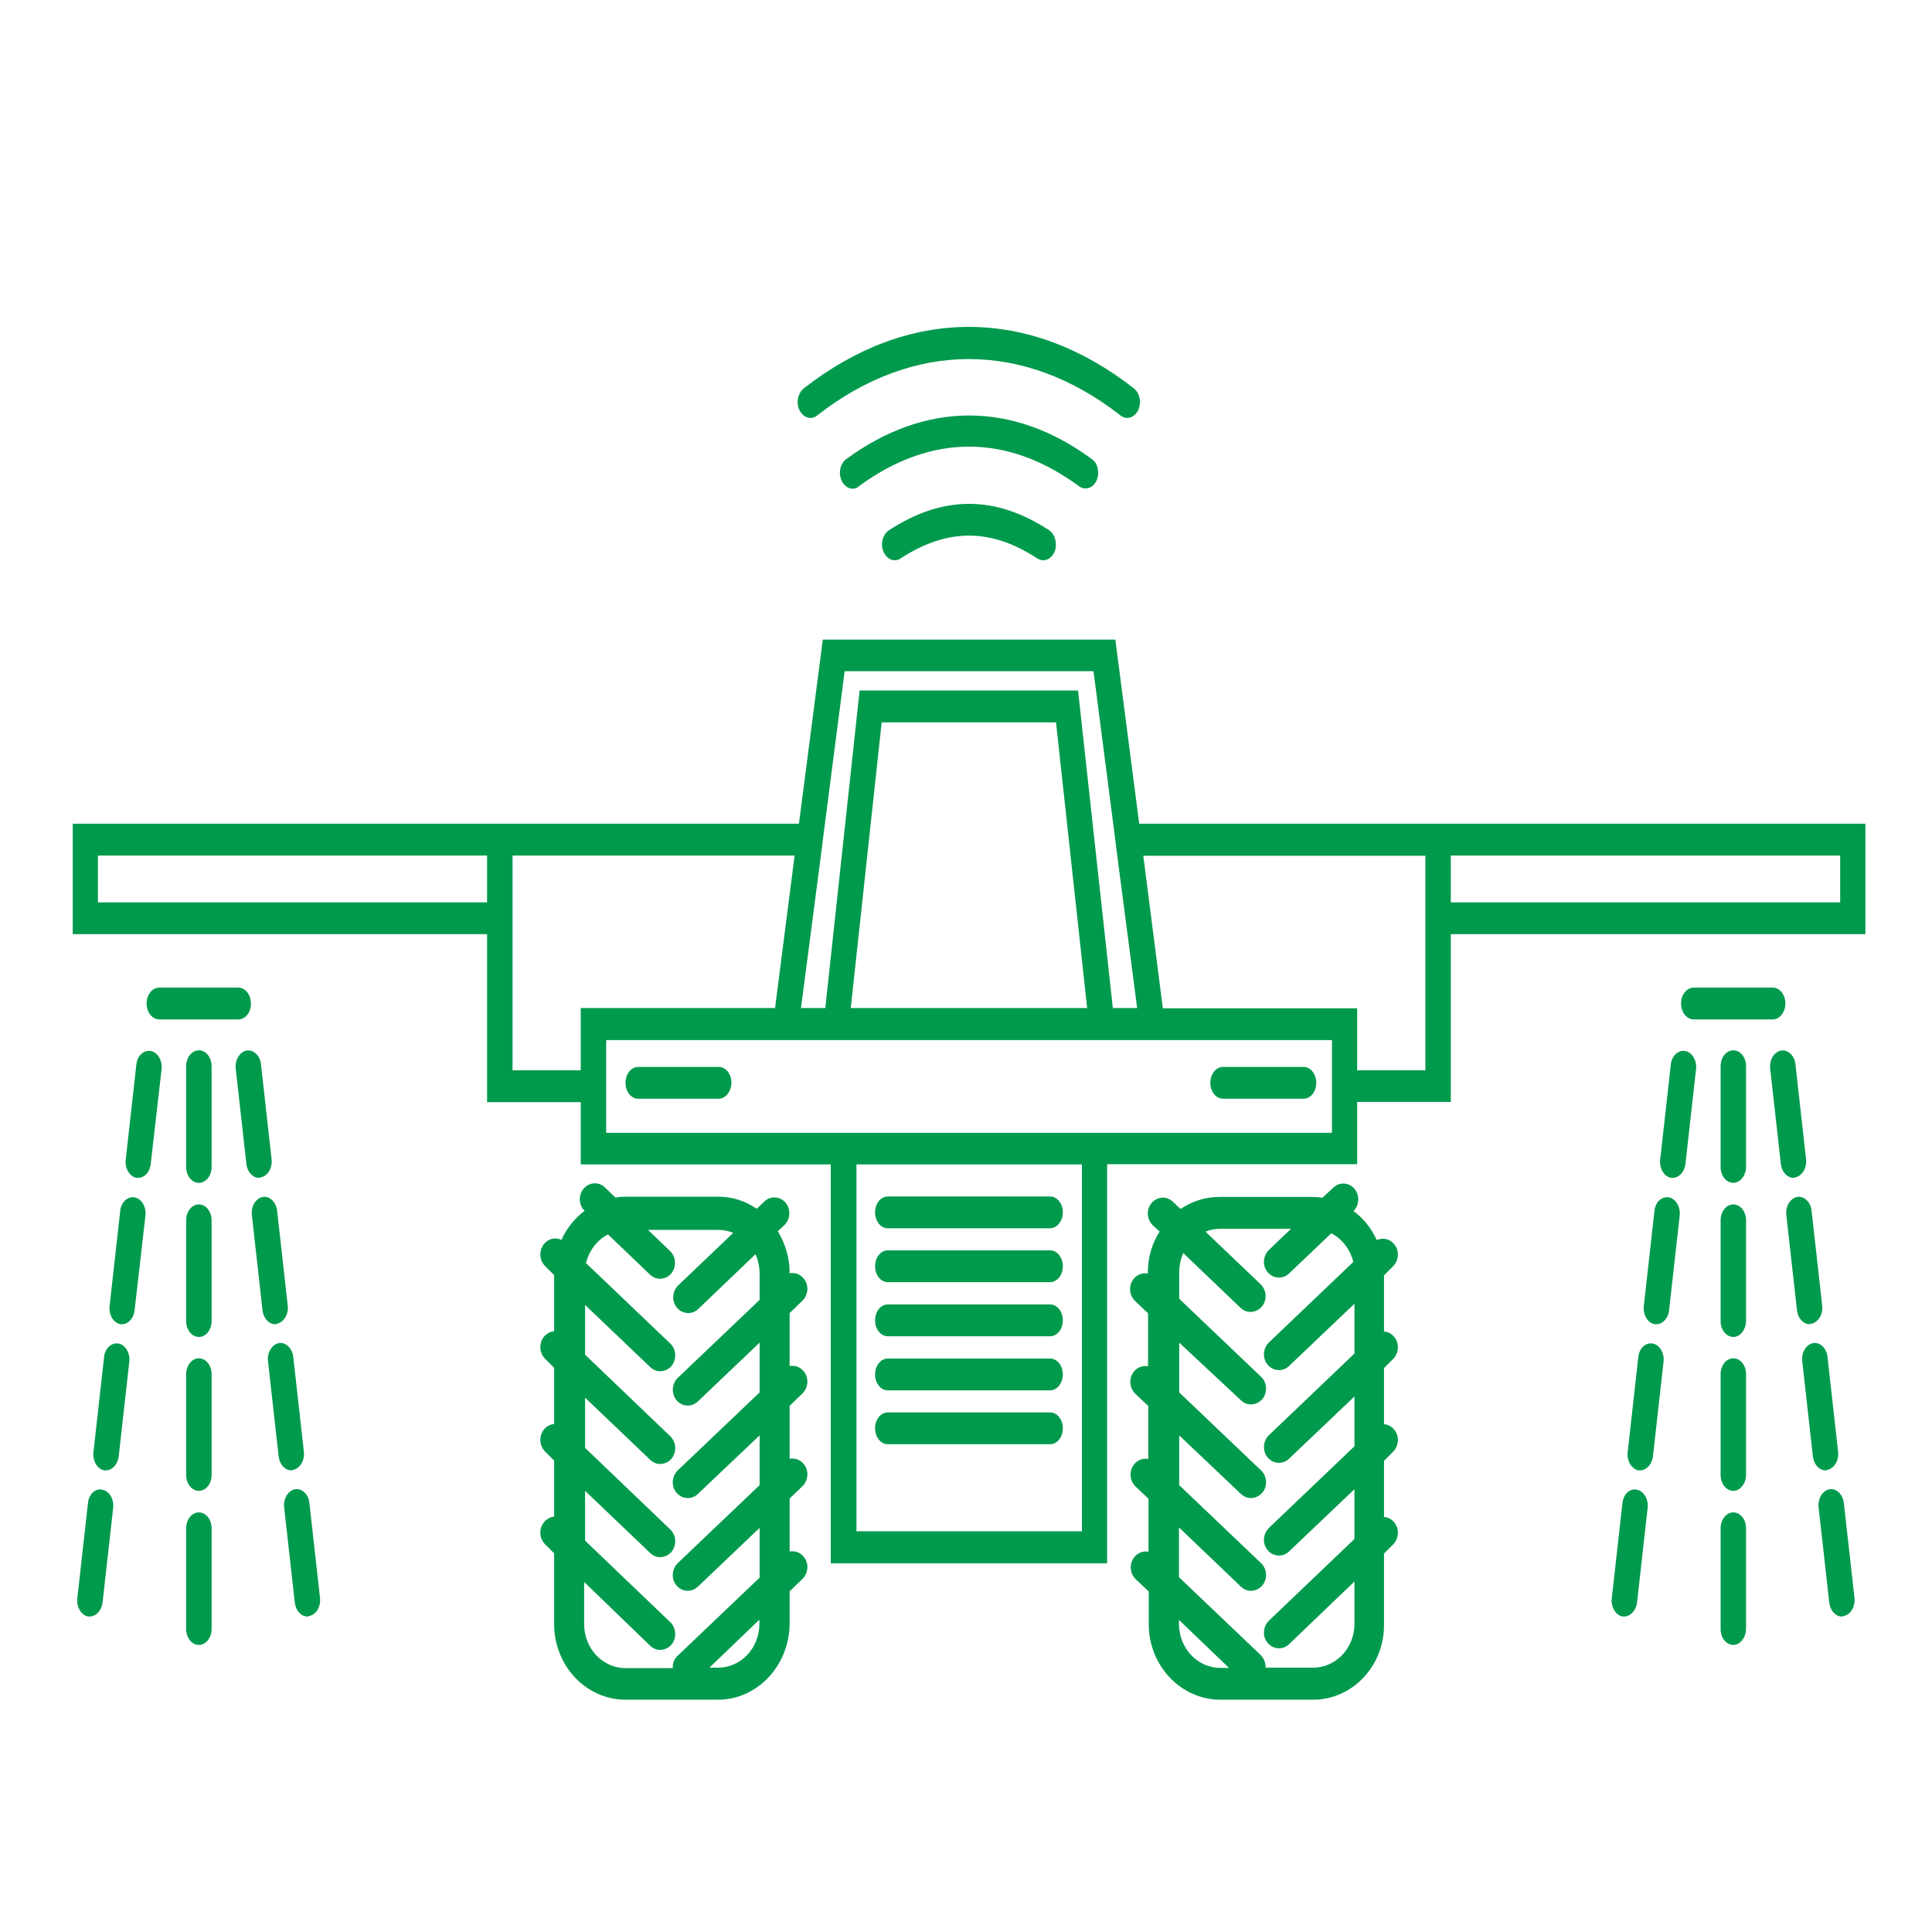 <svg xmlns="http://www.w3.org/2000/svg" xmlns:xlink="http://www.w3.org/1999/xlink" id="Layer_1" x="0px" y="0px" viewBox="0 0 850 850" style="enable-background:new 0 0 850 850;" xml:space="preserve"><style type="text/css">	.st0{fill:#009A4D;}</style><path class="st0" d="M577.7,747.8h-40.8c-17.3,0-31.5-14.9-31.5-33.2v-14.4l-5.7-5.4c-2.7-2.6-3-7-0.5-9.9c1.6-1.9,3.9-2.6,6.1-2.2 v-23.3l-5.7-5.4c-2.7-2.6-3-7-0.5-9.9c1.6-1.9,3.9-2.6,6.1-2.2v-23.3l-5.7-5.4c-2.7-2.6-3-7-0.5-9.9c1.6-1.9,3.9-2.6,6.1-2.2v-23.3 l-5.7-5.4c-2.7-2.6-3-7-0.5-9.9c1.6-1.9,3.9-2.6,6.1-2.2v-0.3c0-6.7,1.8-12.9,5.2-18.2l-3-2.7c-2.7-2.6-3-7-0.5-9.9 c2.5-2.8,6.6-3.1,9.3-0.5l3.4,3.2c4.9-3.3,10.7-5.3,17-5.3h40.8c1.6,0,3.1,0.1,4.6,0.4l4.8-4.5c2.7-2.6,6.9-2.3,9.3,0.5 s2.2,7.2-0.4,9.8c4.3,3.2,7.9,7.6,10.2,12.8c2.6-1.2,5.7-0.6,7.6,1.7c2.5,2.8,2.2,7.3-0.5,9.9l-3.9,3.9v24.7 c1.6,0.1,3.3,0.9,4.4,2.3c2.5,2.8,2.2,7.3-0.5,9.9l-3.9,3.9v24.7c1.6,0.1,3.3,0.9,4.4,2.3c2.5,2.8,2.2,7.3-0.5,9.9l-3.9,3.9v24.7 c1.6,0.1,3.3,0.9,4.4,2.3c2.5,2.8,2.2,7.3-0.5,9.9l-3.9,3.9v31.2C609.1,732.8,595.1,747.8,577.7,747.8z M556.8,733.7h20.9 c10.1,0,18.2-8.6,18.2-19.3v-18.6l-28.8,27.6c-2.7,2.6-6.9,2.3-9.3-0.5c-2.5-2.8-2.2-7.3,0.5-9.9l37.6-35.9v-21.9l-28.8,27.4 c-2.7,2.6-6.9,2.3-9.3-0.5c-2.5-2.8-2.2-7.3,0.5-9.9l37.6-35.9v-21.9l-28.8,27.4c-2.7,2.6-6.9,2.3-9.3-0.5c-2.5-2.8-2.2-7.3,0.5-9.9 l37.6-35.9v-21.9l-28.8,27.4c-2.7,2.6-6.9,2.3-9.3-0.5c-2.5-2.8-2.2-7.3,0.5-9.9l37.1-35.4c-1.4-5.5-4.9-10.2-9.7-12.6l-18.6,17.7 c-2.7,2.6-6.9,2.3-9.3-0.5c-2.5-2.8-2.2-7.3,0.5-9.9l9.7-9.3h-31.1c-2.3,0-4.4,0.4-6.5,1.3l24.2,23.1c2.7,2.6,3,7,0.5,9.9 c-2.5,2.8-6.6,3.1-9.3,0.5l-25.2-24.1c-1.2,2.6-1.8,5.5-1.8,8.6v11.5l36,34.3c2.7,2.6,3,7,0.5,9.9c-2.5,2.8-6.6,3.1-9.3,0.5 l-27.2-25.4v21.9l36,34.3c2.7,2.6,3,7,0.5,9.9c-2.5,2.8-6.6,3.1-9.3,0.5l-27.2-25.8v21.9l36,34.3c2.7,2.6,3,7,0.5,9.9 c-2.5,2.8-6.6,3.1-9.3,0.5L518.7,672v21.9l36,34.3C556.2,729.8,556.9,731.8,556.8,733.7z M518.7,712.7v1.8 c0,10.6,8.1,19.3,18.2,19.3h3.8L518.7,712.7z M315.9,747.8h-40.7c-17.3,0-31.4-14.9-31.4-33.2v-31.2l-3.9-3.9 c-2.7-2.6-2.9-7-0.5-9.9c1.2-1.4,2.8-2.2,4.4-2.3v-24.7l-3.9-3.9c-2.7-2.6-2.9-7-0.5-9.9c1.2-1.4,2.8-2.2,4.4-2.3v-24.7l-3.9-3.9 c-2.7-2.6-2.9-7-0.5-9.9c1.2-1.4,2.8-2.2,4.4-2.3v-24.7l-3.9-3.9c-2.7-2.6-2.9-7-0.5-9.9c2-2.3,5-3,7.6-1.7 c2.3-5.2,5.8-9.4,10.2-12.8c-2.7-2.6-2.8-7-0.4-9.8c2.5-2.8,6.6-3.1,9.3-0.5l4.7,4.5c1.5-0.3,2.9-0.4,4.5-0.4H316 c6.3,0,12,1.9,16.9,5.3l3.4-3.2c2.7-2.6,6.9-2.3,9.3,0.5s2.2,7.3-0.5,9.9l-2.9,2.7c3.2,5.3,5.2,11.5,5.2,18.2v0.3 c2.2-0.4,4.5,0.3,6.1,2.2c2.5,2.8,2.2,7.3-0.5,9.9l-5.6,5.4v23.3c2.2-0.4,4.5,0.3,6.1,2.2c2.5,2.8,2.2,7.3-0.5,9.9l-5.6,5.4v23.3 c2.2-0.4,4.5,0.3,6.1,2.2c2.5,2.8,2.2,7.3-0.5,9.9l-5.6,5.4v23.3c2.2-0.4,4.5,0.3,6.1,2.2c2.5,2.8,2.2,7.3-0.5,9.9l-5.6,5.4v14.4 C347.2,732.8,333.2,747.8,315.9,747.8z M312.1,733.7h3.8c10.1,0,18.2-8.6,18.2-19.3v-1.8L312.1,733.7z M257,696v18.6 c0,10.6,8.1,19.3,18.2,19.3H296c-0.1-2.1,0.6-4.1,2.2-5.5l36-34.3v-21.9L307,698.1c-2.7,2.6-6.9,2.3-9.3-0.5 c-2.5-2.8-2.2-7.3,0.5-9.9l36-34.3v-21.9L307,657.3c-2.7,2.6-6.9,2.3-9.3-0.5c-2.5-2.8-2.2-7.3,0.5-9.9l36-34.3v-21.9L307,616.6 c-2.7,2.6-6.9,2.3-9.3-0.5s-2.2-7.3,0.5-9.9l36-34.3v-11.5c0-3.1-0.7-6.1-1.8-8.6l-25.2,24.1c-2.7,2.6-6.9,2.3-9.3-0.5 c-2.5-2.8-2.2-7.3,0.5-9.9l24.2-23.1c-2-0.8-4.2-1.3-6.5-1.3h-31l9.7,9.3c2.7,2.6,2.9,7,0.5,9.9c-2.5,2.8-6.6,3.1-9.3,0.5 l-18.5-17.7c-4.8,2.4-8.3,7.1-9.7,12.6l37.1,35.4c2.7,2.6,2.9,7,0.5,9.9c-2.5,2.8-6.6,3.1-9.3,0.5l-28.7-27.4v21.9l37.5,35.9 c2.7,2.6,2.9,7,0.5,9.9c-2.5,2.8-6.6,3.1-9.3,0.5l-28.7-27.4V637l37.5,35.9c2.7,2.6,2.9,7,0.5,9.9c-2.5,2.8-6.6,3.1-9.3,0.5 l-28.7-27.4v21.9l37.5,35.9c2.7,2.6,2.9,7,0.5,9.9c-2.5,2.8-6.6,3.1-9.3,0.5L257,696z M762.6,723.7c-3.1,0-5.6-3.1-5.6-7v-44.3 c0-3.9,2.5-7,5.6-7s5.6,3.1,5.6,7v44.3C768.1,720.5,765.6,723.7,762.6,723.7z M87.5,723.7c-3.1,0-5.6-3.1-5.6-7v-44.3 c0-3.9,2.5-7,5.6-7c3.1,0,5.6,3.1,5.6,7v44.3C93.1,720.5,90.6,723.7,87.5,723.7z M810.3,711.2c-2.7,0-5.1-2.6-5.5-6.1l-4.7-42 c-0.4-3.9,1.8-7.3,4.8-7.9c3-0.5,5.8,2.2,6.3,5.9l4.7,42c0.4,3.9-1.8,7.3-4.8,7.9C810.8,711.2,810.5,711.2,810.3,711.2z  M714.6,711.2c-0.2,0-0.5,0-0.7,0c-3-0.5-5.2-4.1-4.8-7.9l4.7-42c0.4-3.9,3.3-6.6,6.3-5.9c3,0.5,5.2,4.1,4.8,7.9l-4.7,42 C719.7,708.6,717.3,711.2,714.6,711.2z M135.2,711.2c-2.7,0-5.1-2.6-5.5-6.1l-4.7-42c-0.4-3.9,1.8-7.3,4.8-7.9 c3-0.5,5.9,2.2,6.3,5.9l4.7,42c0.4,3.9-1.8,7.3-4.8,7.9C135.7,711.2,135.5,711.2,135.2,711.2z M39.5,711.2c-0.2,0-0.5,0-0.7,0 c-3-0.5-5.2-4.1-4.8-7.9l4.7-42c0.4-3.9,3.2-6.6,6.3-5.9c3,0.5,5.2,4.1,4.8,7.9l-4.7,42C44.6,708.6,42.2,711.2,39.5,711.2z  M487.2,687.8H365.5V512.3H255.5v-27.4h-41.2V411H32v-48.6h319.5l10.5-81h128.7l10.5,81h319.5V411H638.3v73.8h-41.2v27.4h-110V687.8 z M376.8,673.7h99.2V512.3h-99.2V673.7z M475.9,498.4H586v-40.8h-79c-0.1,0-0.1,0-0.2,0h-21.9c-0.1,0-0.1,0-0.2,0H368 c-0.1,0-0.1,0-0.2,0h-21.9c-0.1,0-0.1,0-0.2,0h-79v40.8H475.9z M597.1,470.9h30v-94.4H503l8.6,67.1h85.5V470.9z M225.5,470.9h30 v-27.4h85.5l8.6-67.1H225.5V470.9z M489.6,443.5h10.7l-9.5-72.8c0-0.1,0-0.1,0-0.3l-9.7-75.1H371.6l-9.7,75.1c0,0.1,0,0.1,0,0.3 l-9.5,72.8h10.7l15.1-139.7h96.1L489.6,443.5z M374.3,443.5h104l-13.7-125.7h-76.7L374.3,443.5z M638.3,397h171.3v-20.6H638.3V397z  M43.1,397h171.2v-20.6H43.1V397z M762.6,655.9c-3.1,0-5.6-3.1-5.6-7v-44.3c0-3.9,2.5-7,5.6-7s5.6,3.1,5.6,7V649 C768.1,652.8,765.6,655.9,762.6,655.9z M87.5,655.9c-3.1,0-5.6-3.1-5.6-7v-44.3c0-3.9,2.5-7,5.6-7c3.1,0,5.6,3.1,5.6,7V649 C93.1,652.8,90.6,655.9,87.5,655.9z M46.6,646.9c-0.2,0-0.5,0-0.7,0c-3-0.5-5.2-4.1-4.8-7.9l4.7-42c0.4-3.9,3.3-6.4,6.3-5.9 c3,0.5,5.2,4.1,4.8,7.9l-4.7,42C51.7,644.3,49.4,646.9,46.6,646.9z M803.1,646.9c-2.7,0-5.1-2.6-5.5-6.1l-4.7-42 c-0.4-3.9,1.8-7.3,4.8-7.9c3-0.5,5.9,2.2,6.3,5.9l4.7,42c0.4,3.9-1.8,7.3-4.8,7.9C803.7,646.9,803.4,646.9,803.1,646.9z  M721.6,646.9c-0.2,0-0.5,0-0.7,0c-3-0.5-5.2-4.1-4.8-7.9l4.7-42c0.4-3.9,3.2-6.4,6.3-5.9c3,0.5,5.2,4.1,4.8,7.9l-4.7,42 C726.7,644.3,724.3,646.9,721.6,646.9z M128.1,646.9c-2.7,0-5.1-2.6-5.5-6.1l-4.7-42c-0.4-3.9,1.8-7.3,4.8-7.9 c3-0.5,5.8,2.2,6.3,5.9l4.7,42c0.4,3.9-1.8,7.3-4.8,7.9C128.7,646.9,128.4,646.9,128.1,646.9z M462,635.4h-71.4 c-3.1,0-5.6-3.1-5.6-7s2.5-7,5.6-7H462c3.1,0,5.6,3.1,5.6,7S465.1,635.4,462,635.4z M462,611.7h-71.4c-3.1,0-5.6-3.1-5.6-7 c0-3.9,2.5-7,5.6-7H462c3.1,0,5.6,3.1,5.6,7C467.6,608.5,465.1,611.7,462,611.7z M762.6,588.2c-3.1,0-5.6-3.1-5.6-7v-44.3 c0-3.9,2.5-7,5.6-7s5.6,3.1,5.6,7v44.3C768.1,585.1,765.6,588.2,762.6,588.2z M87.5,588.2c-3.1,0-5.6-3.1-5.6-7v-44.3 c0-3.9,2.5-7,5.6-7c3.1,0,5.6,3.1,5.6,7v44.3C93.1,585.1,90.6,588.2,87.5,588.2z M462,587.9h-71.4c-3.1,0-5.6-3.1-5.6-7 c0-3.9,2.5-7,5.6-7H462c3.1,0,5.6,3.1,5.6,7C467.6,584.8,465.1,587.9,462,587.9z M53.7,582.6c-0.2,0-0.5,0-0.7,0 c-3-0.5-5.2-4.1-4.8-7.9l4.7-42c0.4-3.9,3.3-6.4,6.3-5.9c3,0.5,5.2,4.1,4.8,7.9l-4.8,41.9C58.8,580,56.4,582.6,53.7,582.6z  M796.1,582.6c-2.7,0-5.1-2.6-5.5-6.1l-4.7-42c-0.4-3.9,1.8-7.3,4.8-7.9c3-0.5,5.9,2.2,6.3,5.9l4.7,42c0.4,3.9-1.8,7.3-4.8,7.9 C796.6,582.5,796.3,582.6,796.1,582.6z M728.7,582.6c-0.2,0-0.5,0-0.7,0c-3-0.5-5.2-4.1-4.8-7.9l4.7-42c0.4-3.9,3.2-6.4,6.3-5.9 c3,0.5,5.2,4.1,4.8,7.9l-4.7,42C733.9,580,731.5,582.6,728.7,582.6z M121,582.6c-2.7,0-5.1-2.6-5.5-6.1l-4.7-42 c-0.4-3.9,1.8-7.3,4.8-7.9c3-0.5,5.8,2.2,6.3,5.9l4.7,42c0.4,3.9-1.8,7.3-4.8,7.9C121.5,582.5,121.3,582.6,121,582.6z M462,564.1 h-71.4c-3.1,0-5.6-3.1-5.6-7s2.5-7,5.6-7H462c3.1,0,5.6,3.1,5.6,7C467.6,561,465.1,564.1,462,564.1z M462,540.4h-71.4 c-3.1,0-5.6-3.1-5.6-7c0-3.9,2.5-7,5.6-7H462c3.1,0,5.6,3.1,5.6,7C467.6,537.1,465.1,540.4,462,540.4z M762.6,520.4 c-3.1,0-5.6-3.1-5.6-7v-44.3c0-3.9,2.5-7,5.6-7s5.6,3.1,5.6,7v44.3C768.1,517.3,765.6,520.4,762.6,520.4z M87.5,520.4 c-3.1,0-5.6-3.1-5.6-7v-44.3c0-3.9,2.5-7,5.6-7c3.1,0,5.6,3.1,5.6,7v44.3C93.1,517.3,90.6,520.4,87.5,520.4z M735.9,518.2 c-0.2,0-0.5,0-0.7,0c-3-0.5-5.2-4.1-4.8-7.9l4.7-42c0.4-3.9,3.3-6.4,6.3-5.9s5.2,4.1,4.8,7.9l-4.7,42 C741,515.8,738.6,518.2,735.9,518.2z M113.9,518.2c-2.7,0-5.1-2.6-5.5-6.1l-4.7-42c-0.4-3.9,1.8-7.3,4.8-7.9c3-0.5,5.9,2.2,6.3,5.9 l4.7,42c0.4,3.9-1.8,7.3-4.8,7.9C114.4,518.2,114.2,518.2,113.9,518.2z M60.8,518.2c-0.2,0-0.5,0-0.7,0c-3-0.5-5.2-4.1-4.8-7.9 l4.7-42c0.4-3.9,3.3-6.4,6.3-5.9c3,0.5,5.2,4.1,4.8,7.9l-4.8,41.9C65.9,515.8,63.5,518.2,60.8,518.2z M789,518.2 c-2.7,0-5.1-2.6-5.5-6.1l-4.7-42c-0.4-3.9,1.8-7.3,4.8-7.9c3-0.5,5.9,2.2,6.3,5.9l4.7,42c0.4,3.9-1.8,7.3-4.8,7.9 C789.5,518.2,789.2,518.2,789,518.2z M573.5,483.4h-35.4c-3.1,0-5.6-3.1-5.6-7s2.5-7,5.6-7h35.4c3.1,0,5.6,3.1,5.6,7 C579.1,480.3,576.6,483.4,573.5,483.4z M316.2,483.4h-35.4c-3.1,0-5.6-3.1-5.6-7s2.5-7,5.6-7h35.4c3.1,0,5.6,3.1,5.6,7 C321.7,480.3,319.2,483.4,316.2,483.4z M779.9,448.5h-34.7c-3.1,0-5.6-3.1-5.6-7c0-3.9,2.5-7,5.6-7h34.7c3.1,0,5.6,3.1,5.6,7 C785.5,445.3,783,448.5,779.9,448.5z M104.9,448.5H70.1c-3.1,0-5.6-3.1-5.6-7c0-3.9,2.5-7,5.6-7h34.7c3.1,0,5.6,3.1,5.6,7 C110.5,445.3,108,448.5,104.9,448.5z M459,246.5c-0.8,0-1.8-0.3-2.6-0.8c-20.5-13.4-39.6-13.4-60.2,0c-2.7,1.8-6.1,0.4-7.5-3 c-1.5-3.5-0.3-7.6,2.4-9.4c23.7-15.5,46.8-15.5,70.5,0c2.7,1.8,3.7,6.1,2.4,9.4C462.9,245.1,461,246.5,459,246.5z M375.1,215 c-1.9,0-3.7-1.3-4.8-3.5c-1.6-3.3-0.6-7.6,2-9.5c34.9-25.6,73.3-25.6,108.1,0c2.7,1.9,3.5,6.2,2,9.5c-1.6,3.3-5,4.4-7.7,2.4 c-31.6-23.2-65.1-23.2-96.8,0C377.1,214.8,376,215,375.1,215z M356.6,183.9c-1.9,0-3.6-1.2-4.8-3.3c-1.7-3.2-0.8-7.6,1.8-9.7 c46.1-36.1,99.2-36.1,145.3,0c2.6,2.1,3.4,6.3,1.8,9.7c-1.7,3.2-5.1,4.3-7.7,2.2c-42.4-33.1-91.1-33.1-133.5,0 C358.7,183.5,357.6,183.9,356.6,183.9z"></path></svg>